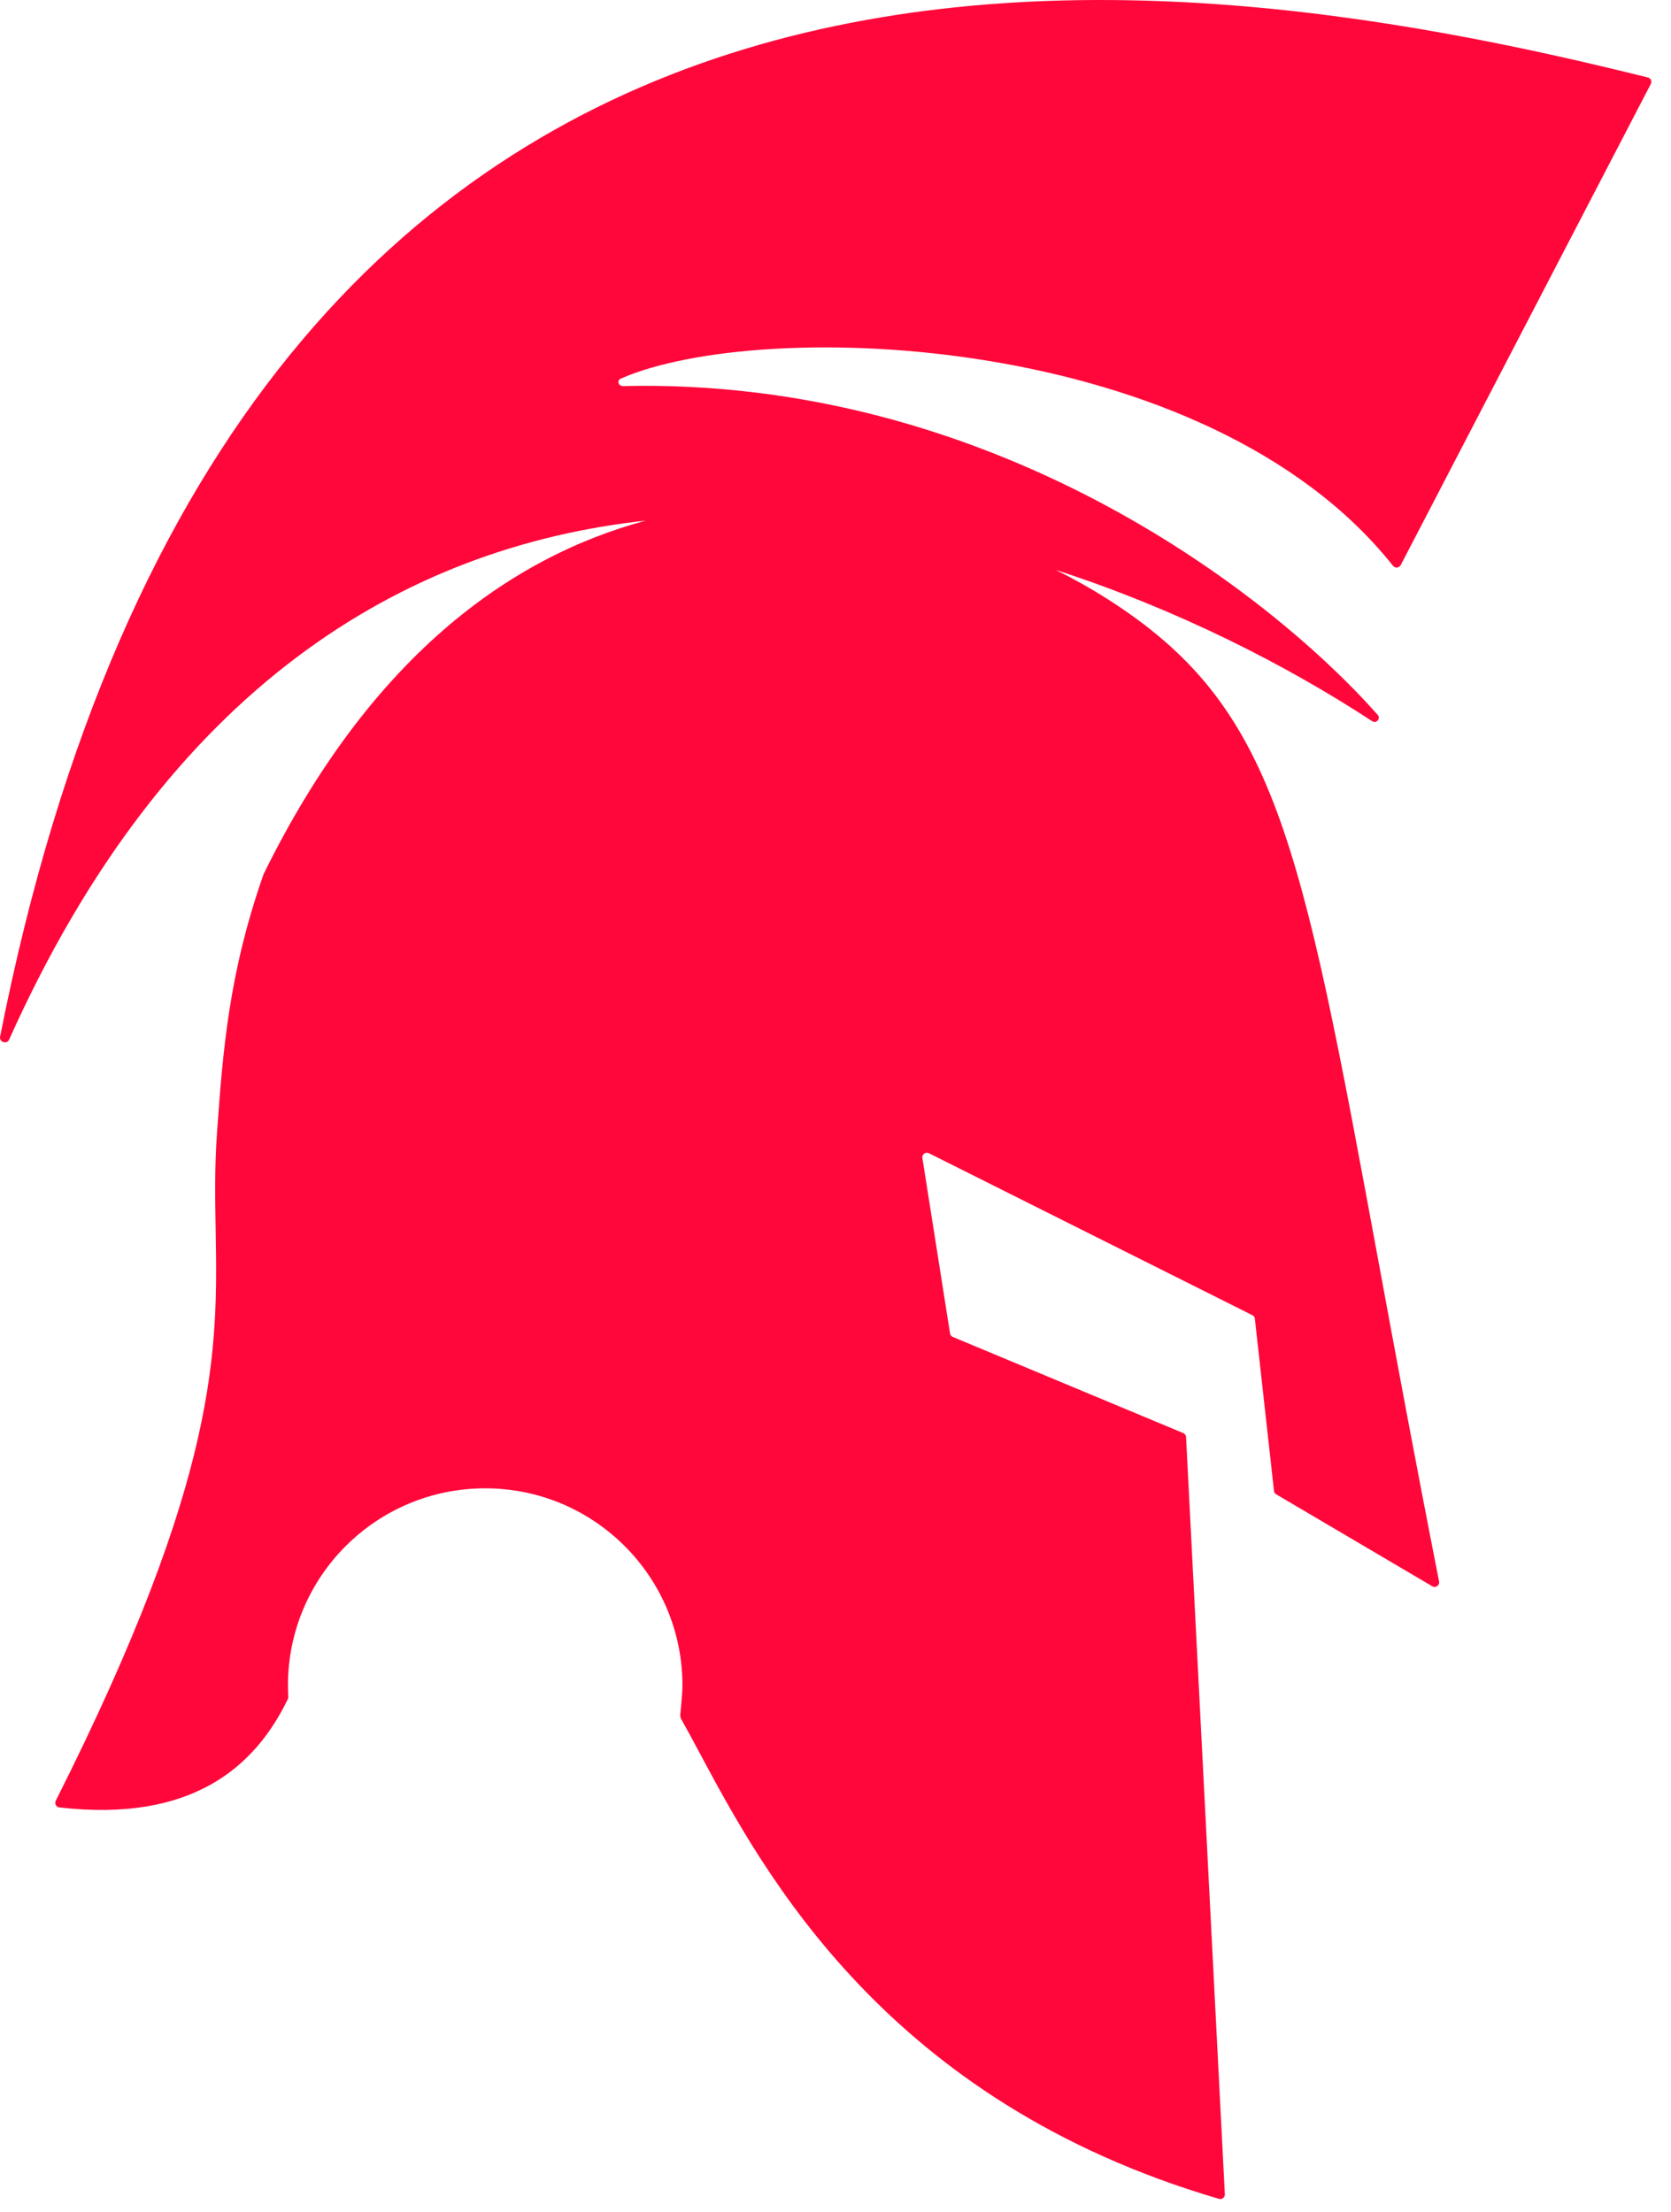 <svg width="68" height="90" viewBox="0 0 68 90" fill="none" xmlns="http://www.w3.org/2000/svg">
<path d="M26.276 21.184C16.453 22.254 6.808 27.941 0.37 42.304C0.279 42.506 -0.039 42.4 0.004 42.182C9.788 -7.444 47.027 -1.833 67.063 3.154C67.179 3.183 67.233 3.311 67.178 3.417L57.001 22.993C56.938 23.113 56.772 23.127 56.687 23.021C49.093 13.472 30.986 12.897 25.268 15.403C25.092 15.48 25.165 15.713 25.357 15.709C40.194 15.365 51.472 23.915 56.061 29.082C56.203 29.241 56.011 29.458 55.833 29.341C52.346 27.057 47.89 24.785 42.961 23.189C43.728 23.57 44.434 23.97 45.066 24.373C51.925 28.744 52.906 34.057 56.096 51.328L56.096 51.329C56.787 55.071 57.581 59.373 58.562 64.349C58.593 64.506 58.424 64.626 58.286 64.545L51.934 60.803C51.883 60.774 51.85 60.722 51.844 60.664L51.066 53.66C51.059 53.597 51.022 53.543 50.965 53.515L37.802 46.924C37.667 46.857 37.512 46.969 37.536 47.118L38.661 54.257C38.671 54.321 38.714 54.374 38.773 54.399L48.153 58.312C48.218 58.34 48.263 58.403 48.266 58.474L49.844 89.284C49.851 89.411 49.727 89.505 49.605 89.47C36.054 85.496 31.071 76.186 28.444 71.276C28.174 70.772 27.928 70.314 27.701 69.913L27.679 69.792C27.679 69.792 27.771 68.989 27.771 68.576C27.771 64.149 24.177 60.559 19.745 60.559C15.312 60.559 11.718 64.149 11.718 68.576C11.718 68.732 11.723 68.888 11.732 69.042C11.733 69.073 11.727 69.105 11.714 69.133C10.381 71.896 7.806 74.165 2.41 73.542C2.283 73.527 2.211 73.385 2.269 73.271C8.95 60.002 8.861 54.903 8.775 50.022C8.753 48.74 8.731 47.473 8.832 46.076C9.067 42.821 9.298 39.636 10.727 35.568C15.017 26.838 20.661 22.696 26.276 21.184Z" fill="#FF073A"/>
</svg>
